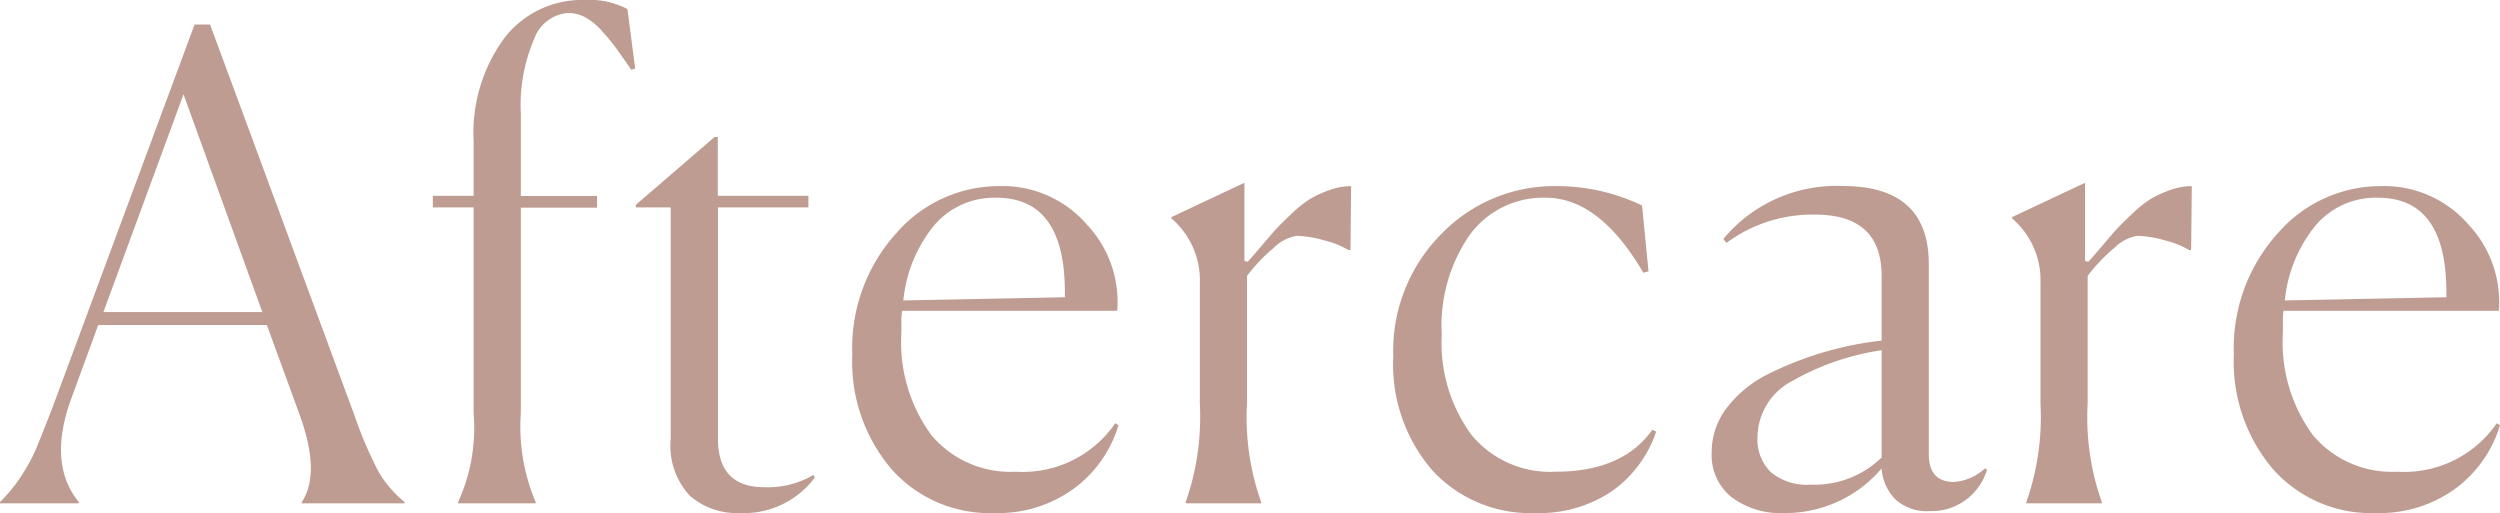 <svg xmlns="http://www.w3.org/2000/svg" width="123.808" height="25.408" viewBox="0 0 123.808 25.408">
  <path id="tit_aftercare" d="M9.152-20.256,5.184-9.472h7.872ZM3.968,0H.064V-.064a7.819,7.819,0,0,0,1.12-1.392A9,9,0,0,0,1.84-2.672q.208-.5.784-1.968L9.7-23.712h.768L17.632-4.32A20.107,20.107,0,0,0,18.8-1.584a5.692,5.692,0,0,0,1.3,1.52V0H15.008V-.064q.96-1.44-.128-4.384l-1.6-4.384H4.928L3.616-5.248Q2.4-1.984,3.968-.064ZM22.752-.064a8.841,8.841,0,0,0,.768-4.384V-14.656H21.5v-.576H23.52V-17.92a7.936,7.936,0,0,1,1.52-5.12,4.837,4.837,0,0,1,3.952-1.888,4.065,4.065,0,0,1,2.144.448l.384,2.944-.192.064q-.512-.736-.752-1.072a9.859,9.859,0,0,0-.688-.832,3.173,3.173,0,0,0-.848-.7,1.813,1.813,0,0,0-.848-.208,1.935,1.935,0,0,0-1.68,1.3,8.275,8.275,0,0,0-.656,3.664v4.1h3.776v.576H25.856V-4.448a9.529,9.529,0,0,0,.736,4.384V0h-3.84ZM36.672.48A3.538,3.538,0,0,1,34.24-.368,3.616,3.616,0,0,1,33.28-3.2V-14.656H31.552v-.128l3.9-3.36h.16v2.912H40.1v.576h-4.48V-3.2q0,2.4,2.3,2.4a4.469,4.469,0,0,0,2.432-.608l.064.128A4.39,4.39,0,0,1,36.672.48ZM55.456-3.872A6.076,6.076,0,0,1,53.232-.72a6.39,6.39,0,0,1-3.92,1.2,6.5,6.5,0,0,1-5.1-2.176A8.2,8.2,0,0,1,42.272-7.36a8.475,8.475,0,0,1,2.176-6.016,6.749,6.749,0,0,1,5.088-2.336,5.531,5.531,0,0,1,4.368,1.92,5.572,5.572,0,0,1,1.488,4.256H44.736a3.162,3.162,0,0,0-.032.544v.544a7.77,7.77,0,0,0,1.488,5.072,5.107,5.107,0,0,0,4.176,1.808,5.558,5.558,0,0,0,4.928-2.4ZM49.408-15.136A3.91,3.91,0,0,0,46.32-13.76a6.944,6.944,0,0,0-1.52,3.712l8-.16v-.256Q52.8-15.136,49.408-15.136ZM58.784-.064a12.719,12.719,0,0,0,.7-4.864v-5.984a4.023,4.023,0,0,0-1.408-3.2v-.064l3.616-1.7V-12l.16.032q.16-.16.688-.784t.784-.9q.256-.272.768-.752a5.259,5.259,0,0,1,.9-.7,5.452,5.452,0,0,1,.928-.416,3.164,3.164,0,0,1,1.056-.192l-.032,3.168h-.1a4.317,4.317,0,0,0-1.2-.48,5.329,5.329,0,0,0-1.36-.224,2.047,2.047,0,0,0-1.12.576,8.51,8.51,0,0,0-1.344,1.408v6.3a12.537,12.537,0,0,0,.7,4.9V0H58.784Zm23.3-3.488a5.922,5.922,0,0,1-2.208,2.96A6.435,6.435,0,0,1,76.1.48a6.6,6.6,0,0,1-5.1-2.112,8.01,8.01,0,0,1-1.936-5.632,8.2,8.2,0,0,1,2.384-6.08,7.782,7.782,0,0,1,5.68-2.368,9.778,9.778,0,0,1,4.256.96l.32,3.264-.256.064q-2.176-3.712-4.832-3.712a4.508,4.508,0,0,0-3.744,1.808,7.908,7.908,0,0,0-1.408,4.976,7.677,7.677,0,0,0,1.472,4.96,5.041,5.041,0,0,0,4.16,1.824q3.328,0,4.8-2.08ZM89.728-.928a4.76,4.76,0,0,0,3.52-1.344V-7.584a12.607,12.607,0,0,0-4.384,1.5A3.182,3.182,0,0,0,87.1-3.264a2.25,2.25,0,0,0,.656,1.712A2.758,2.758,0,0,0,89.728-.928ZM95.616.384a2.31,2.31,0,0,1-1.68-.576,2.4,2.4,0,0,1-.688-1.536A6.256,6.256,0,0,1,88.416.48,4.057,4.057,0,0,1,85.824-.3a2.67,2.67,0,0,1-.992-2.224,3.6,3.6,0,0,1,.8-2.272,5.916,5.916,0,0,1,2.112-1.664A16.851,16.851,0,0,1,90.432-7.5a16.659,16.659,0,0,1,2.816-.56v-3.2q0-3.04-3.3-3.04A7.134,7.134,0,0,0,85.568-12.9l-.16-.192a7.284,7.284,0,0,1,5.92-2.624q4.256,0,4.256,3.872v9.408q0,1.376,1.248,1.376a2.53,2.53,0,0,0,1.536-.672l.1.064A2.87,2.87,0,0,1,95.616.384Zm4.8-.448a12.718,12.718,0,0,0,.7-4.864v-5.984a4.023,4.023,0,0,0-1.408-3.2v-.064l3.616-1.7V-12l.16.032q.16-.16.688-.784t.784-.9q.256-.272.768-.752a5.259,5.259,0,0,1,.9-.7,5.452,5.452,0,0,1,.928-.416,3.164,3.164,0,0,1,1.056-.192l-.032,3.168h-.1a4.318,4.318,0,0,0-1.2-.48,5.329,5.329,0,0,0-1.36-.224,2.047,2.047,0,0,0-1.12.576,8.51,8.51,0,0,0-1.344,1.408v6.3a12.537,12.537,0,0,0,.7,4.9V0h-3.744Zm23.456-3.808A6.076,6.076,0,0,1,121.648-.72a6.39,6.39,0,0,1-3.92,1.2,6.5,6.5,0,0,1-5.1-2.176,8.2,8.2,0,0,1-1.936-5.664,8.475,8.475,0,0,1,2.176-6.016,6.749,6.749,0,0,1,5.088-2.336,5.531,5.531,0,0,1,4.368,1.92,5.572,5.572,0,0,1,1.488,4.256H113.152a3.162,3.162,0,0,0-.032.544v.544a7.77,7.77,0,0,0,1.488,5.072,5.107,5.107,0,0,0,4.176,1.808,5.558,5.558,0,0,0,4.928-2.4Zm-6.048-11.264a3.91,3.91,0,0,0-3.088,1.376,6.944,6.944,0,0,0-1.52,3.712l8-.16v-.256Q121.216-15.136,117.824-15.136Z" transform="translate(-0.064 24.928)" fill="#be9c91"/>
</svg>
